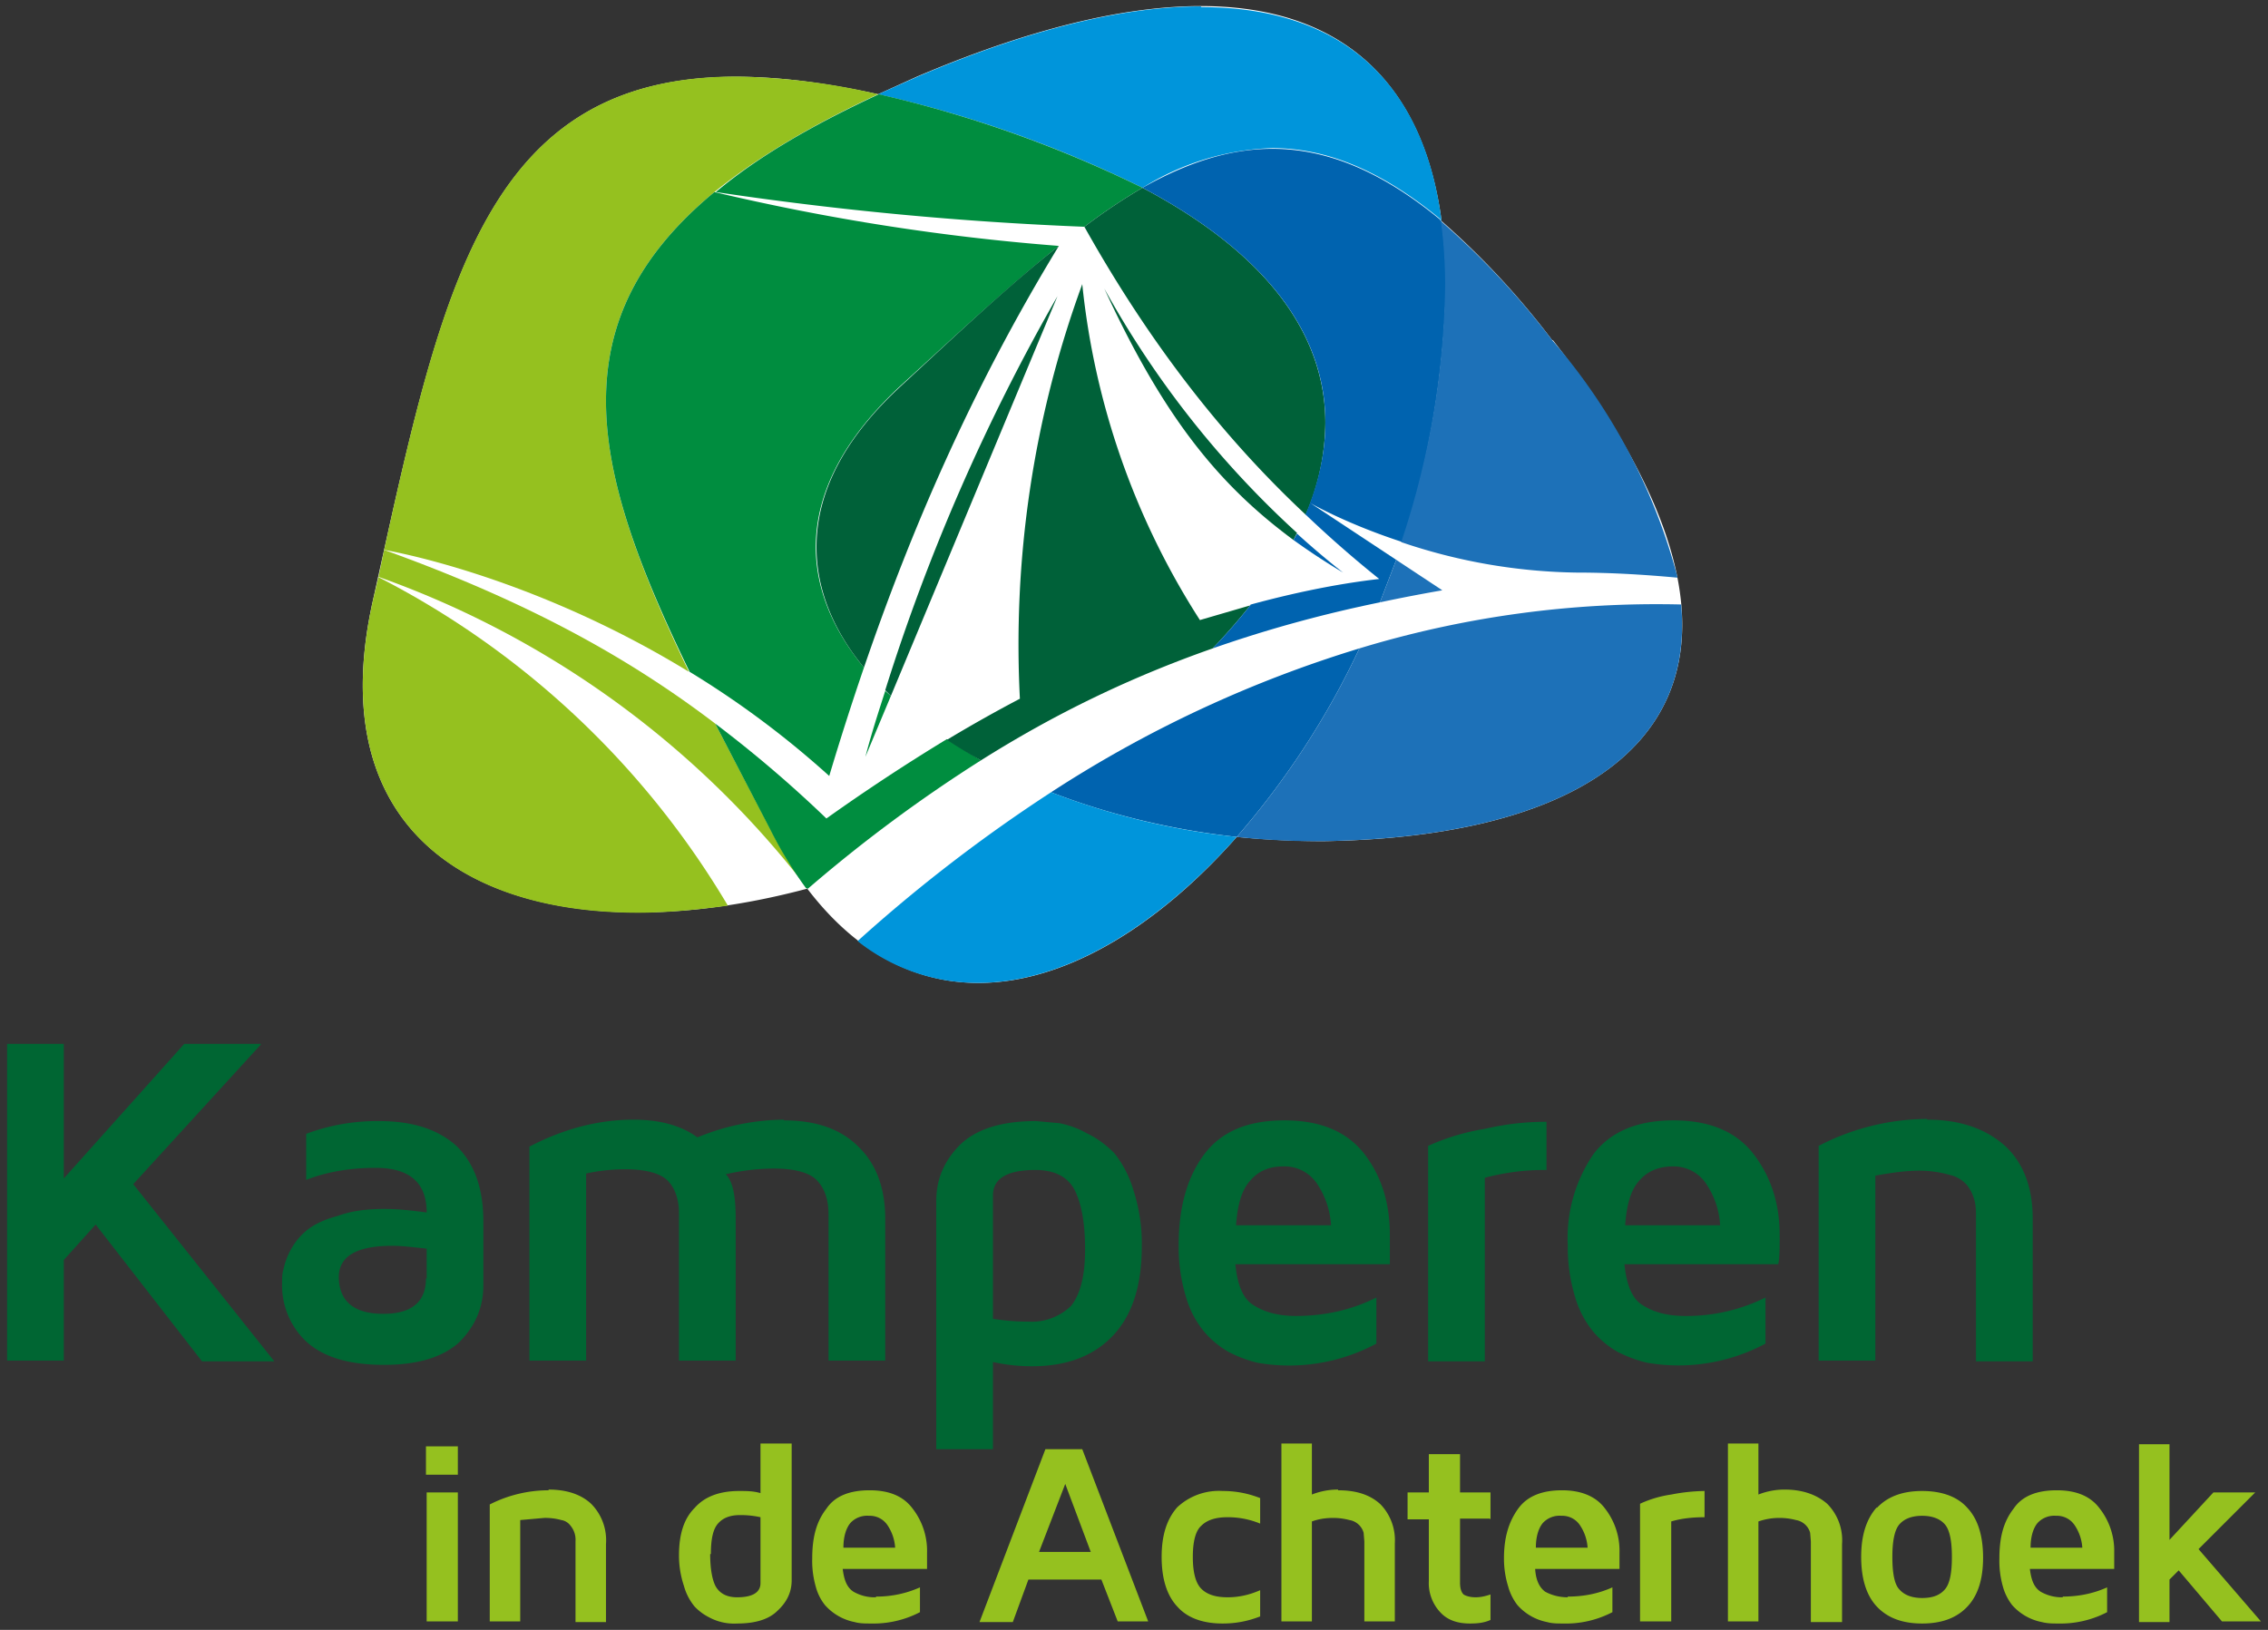 <svg version="1.1" id="CMYK" xmlns="http://www.w3.org/2000/svg" x="0" y="0" viewBox="0 0 320 230" xml:space="preserve"><rect x="0" y="0" width="320" height="230" fill="#333333" stroke="none"/><style>.st1{fill:#0095db}.st3{fill:#95c11f}.st5{fill:none}.st6{fill:#008d3f}.st7{fill:#006139}.st8{fill:#0063af}</style><path d="M219 48a112.9 112.9 0 0 0-15.6-16.8c-3.8-28.7-27.2-40.3-74-20.4l-5.5 2.5c-54.3-12-60.1 21-71.3 71.5-8.8 39.6 25 50.3 61.3 40.6 17 22.3 41.5 14.3 60.6-7.3 4 .4 8.1.6 12.2.6 47.2-.7 68.7-24.2 32.4-70.7z" fill="#fff"/><path class="st1" d="M169.5.9c-10.7 0-24 3.1-40 9.9l-5.6 2.5a167.2 167.2 0 0 1 37.3 13.2 36.7 36.7 0 0 1 18.3-5.6c7.5 0 15.2 3 23.7 10v.1l.2.2C201 12.3 190 1 169.4 1"/><path d="M203.2 30.9v.1m0 0" fill="#005ca9"/><path class="st3" d="M85.5 56.6c0-10.8 4.3-20.4 15.3-29.5 5.8-4.7 13.4-9.3 23.1-13.8a93.4 93.4 0 0 0-20-2.5c-34 0-41 27.2-49.7 66.8 0 0 20.3 3.3 43 17.2-6.9-14.4-11.7-26.9-11.7-38.2z"/><path class="st3" d="M113.8 125.3a58 58 0 0 1-5-8.1l-7.9-15.1c-12.6-9.6-27-17.4-46.7-24.5l-.8 3.8a132.1 132.1 0 0 1 60.4 43.8z"/><path class="st3" d="m53.4 81.4-.8 3.4c-6.8 30.6 11.8 44 37.4 44 4 0 8.3-.4 12.7-1a122 122 0 0 0-49.4-46.4z"/><path d="m36.8 147.4-18 19.7 19.9 25H28.5l-15-19.3-4.5 5V192H1v-44.7h8v19l17-19h10.8zm16.7 10.8c4.8 0 8.4 1.2 11 3.6 2.5 2.5 3.7 6 3.7 10.6v9c0 3-1.1 5.7-3.4 8-2.3 2.1-5.8 3.2-10.6 3.2-5 0-8.6-1.1-11-3.3a10.9 10.9 0 0 1-3.4-8.2c0-.7 0-1.4.2-2a10 10 0 0 1 1-2.7 9.2 9.2 0 0 1 2.3-2.8c1-.8 2.4-1.5 4.3-2 1.9-.7 4-1 6.6-1 1.9 0 3.8.2 6 .5 0-4.2-2.4-6.3-7.2-6.3-3.7 0-7 .6-9.8 1.7V160a28.6 28.6 0 0 1 10.3-1.8zm6.7 22.2v-4.2c-1.9-.2-3.5-.4-4.8-.4-5 0-7.5 1.4-7.6 4.3 0 3.5 2.1 5.3 6.3 5.3 4 0 6-1.7 6-5zm50.4-22.3c4.5 0 8 1.2 10.5 3.7 2.5 2.4 3.8 5.8 3.8 10.2v20h-8v-20.6c0-2.2-.6-3.8-1.7-4.9-1-1-3-1.6-6-1.6-2.3 0-4.6.3-6.8.8 1 1 1.4 3.1 1.4 6.2V192h-8v-20.8c0-2-.6-3.6-1.6-4.6-1-1-3-1.6-6-1.6-1.8 0-3.7.2-5.5.6V192h-8v-30.2c5-2.6 9.9-3.8 14.7-3.8 3.6 0 6.7.8 9 2.5a32.6 32.6 0 0 1 12.2-2.5zm35.6.1 3.3.3c1 .2 2.4.6 3.8 1.4 1.5.7 2.8 1.7 3.9 2.8a15 15 0 0 1 2.7 5.2 24.3 24.3 0 0 1 1.2 8c0 5.4-1.3 9.6-4 12.5s-6.5 4.4-11.5 4.4c-1.8 0-3.7-.2-5.5-.6v12.3h-8v-35c0-3.1 1.1-5.7 3.4-8 2.3-2.2 5.9-3.3 10.6-3.3zm-1.1 28.3a8 8 0 0 0 6-2.2c1.3-1.6 2-4.2 2-8 0-4-.6-6.8-1.6-8.6-1-1.7-2.8-2.6-5.4-2.6-4 0-6 1.2-6 3.6v17.4c1.9.3 3.5.4 5 .4zm37.7-.8c4 0 7.8-.8 11.4-2.6v6.5a26 26 0 0 1-16.8 2.7 18 18 0 0 1-4-1.5 12.8 12.8 0 0 1-3.6-3 13.7 13.7 0 0 1-2.5-4.9 24.2 24.2 0 0 1-1-7.2c0-5.3 1.2-9.6 3.6-12.8 2.4-3.2 6.1-4.8 11.3-4.8 5 0 8.7 1.5 11.2 4.6 2.5 3.2 3.7 7 3.7 11.6v4.1h-21.8c.3 3 1.1 4.9 2.6 5.8 1.6 1 3.5 1.5 6 1.5zm3-18.7a5.5 5.5 0 0 0-4.8-2.4c-2 0-3.5.7-4.6 2-1.2 1.3-1.8 3.4-2 6.3h13.4a11.7 11.7 0 0 0-2-5.9zm15.7-5.3a31.5 31.5 0 0 1 8-2.4c3-.7 5.8-1 8.7-1v6.8a32.7 32.7 0 0 0-8.7 1.1v25.9h-8v-30.4zm36.3 24a25 25 0 0 0 11.3-2.6v6.5a26 26 0 0 1-16.7 2.7c-1.3-.3-2.7-.8-4.1-1.5a12.8 12.8 0 0 1-3.6-3 13.7 13.7 0 0 1-2.5-4.9 24.2 24.2 0 0 1-1-7.2 21 21 0 0 1 3.6-12.8c2.4-3.2 6.2-4.8 11.3-4.8 5 0 8.7 1.5 11.2 4.6 2.5 3.2 3.8 7 3.8 11.6 0 1.8 0 3.2-.2 4.1h-21.7c.3 3 1.1 4.9 2.6 5.8 1.6 1 3.5 1.5 6 1.5zm2.9-18.7a5.5 5.5 0 0 0-4.7-2.4c-2 0-3.6.7-4.7 2-1.2 1.3-1.8 3.4-2 6.3h13.4a11.7 11.7 0 0 0-2-5.9zm31.2-9c4.7 0 8.3 1.3 11 3.7 2.6 2.4 3.9 5.9 3.9 10.2v20.2h-8v-20.8c0-.9-.1-1.6-.3-2.2a5.6 5.6 0 0 0-1-1.9 4.5 4.5 0 0 0-2.4-1.4 15.5 15.5 0 0 0-4.3-.6c-2 0-4 .3-6.2.7V192h-8v-30.3a33.5 33.5 0 0 1 15.3-3.8z" fill="#063"/><path class="st3" d="M64.6 208.1h-4.5v-4h4.5v4zm0 20.7h-4.4v-18.2h4.4v18.2zm12.8-18.6c2.6 0 4.6.7 6 2a7.3 7.3 0 0 1 2.1 5.7v11h-4.3v-11.4a3.1 3.1 0 0 0-.7-2.2 2 2 0 0 0-1.3-.8 8.5 8.5 0 0 0-2.4-.3l-3.4.3v14.3h-4.3v-16.5a18.3 18.3 0 0 1 8.3-2zm18.4 9.3c0-3 .7-5.2 2.2-6.7 1.4-1.6 3.5-2.4 6.3-2.4 1 0 2 0 3 .3v-7h4.4V223c0 1.7-.7 3.1-2 4.3-1.2 1.2-3.1 1.8-5.7 1.8a7.4 7.4 0 0 1-4-.9 7.3 7.3 0 0 1-2-1.5 7.8 7.8 0 0 1-1.5-2.9 13.5 13.5 0 0 1-.7-4.3zm4.4-.2c0 2.1.3 3.7.8 4.6.6 1 1.6 1.5 3 1.5 2.2 0 3.3-.7 3.3-2v-9.3a13 13 0 0 0-2.9-.3c-1.4 0-2.4.4-3.1 1.2-.7.8-1 2.2-1 4.3zm23.4 6a15 15 0 0 0 6.2-1.3v3.5a14.2 14.2 0 0 1-6.9 1.6c-.8 0-1.6 0-2.3-.2a7.5 7.5 0 0 1-4.2-2.4 7 7 0 0 1-1.3-2.6 13.2 13.2 0 0 1-.5-4c0-3 .6-5.2 2-7 1.2-1.8 3.3-2.6 6.1-2.6 2.7 0 4.7.8 6 2.5a9.7 9.7 0 0 1 2.1 6.3v2.3h-11.9c.2 1.6.6 2.6 1.5 3.2a6 6 0 0 0 3.2.8zm1.6-10.1a3 3 0 0 0-2.6-1.3 3.2 3.2 0 0 0-2.6 1c-.6.7-1 1.9-1 3.5h7.3a6.4 6.4 0 0 0-1.1-3.2zm32.5 13.6-2.3-5.9h-10.3l-2.2 6h-4.7l9.3-24.4h5.2l9.3 24.3h-4.3zm-11-9.8h7.2l-3.6-9.6-3.7 9.6zm21.6.7c0 2.2.4 3.7 1.2 4.5.8.8 2 1.2 3.7 1.2 1.5 0 3-.3 4.6-1v3.7c-1.8.7-3.5 1-5.3 1-2.8 0-5-.8-6.4-2.4-1.5-1.6-2.2-4-2.2-7s.7-5.3 2.2-7a8.6 8.6 0 0 1 6.4-2.3c1.8 0 3.5.3 5.3 1v3.6a12 12 0 0 0-4.6-.9c-1.7 0-2.9.4-3.7 1.2-.8.7-1.2 2.2-1.2 4.4zm20.5-9.4c2.5 0 4.5.6 6 2a7.3 7.3 0 0 1 2 5.5v11h-4.3v-11.3l-.1-1.2a2.5 2.5 0 0 0-2-1.8 9.1 9.1 0 0 0-2.3-.3c-1.2 0-2.2.2-3 .5v14.1h-4.3v-25.1h4.3v7.2a10 10 0 0 1 3.7-.7zm21.4 4H206v9c0 .9.2 1.4.5 1.7.3.2.9.4 1.7.4.8 0 1.5-.2 2.1-.4v3.6c-.9.4-1.8.5-2.9.5-1.8 0-3.2-.5-4.2-1.6a6 6 0 0 1-1.6-4.4v-8.7h-3v-3.8h3v-5.4h4.4v5.4h4.3v3.8zm11 11c2.2 0 4.3-.4 6.3-1.3v3.5a14.2 14.2 0 0 1-7 1.6c-.7 0-1.5 0-2.2-.2a7.5 7.5 0 0 1-4.2-2.4 7.5 7.5 0 0 1-1.3-2.6 13.3 13.3 0 0 1-.6-4c0-3 .7-5.2 2-7 1.3-1.8 3.4-2.6 6.2-2.6 2.6 0 4.7.8 6 2.5a9.7 9.7 0 0 1 2.1 6.3v2.3h-11.9c.1 1.6.6 2.6 1.4 3.2.9.5 2 .8 3.2.8zm1.7-10.1a3 3 0 0 0-2.6-1.3 3.2 3.2 0 0 0-2.6 1c-.6.7-1 1.9-1 3.5h7.3a6.4 6.4 0 0 0-1.1-3.2zm8.5-3a15.8 15.8 0 0 1 4.4-1.3 26 26 0 0 1 4.7-.5v3.7c-1.8 0-3.4.2-4.7.6v14.1h-4.4v-16.5zm20.4-2c2.5 0 4.5.7 6 2a7.3 7.3 0 0 1 2.1 5.7v11h-4.4v-11.4l-.1-1.2a2.5 2.5 0 0 0-2-1.8 9.1 9.1 0 0 0-2.3-.3 9 9 0 0 0-3 .5v14.1h-4.3v-25.1h4.3v7.2a10 10 0 0 1 3.7-.7zm13 2.6c1.5-1.6 3.6-2.4 6.4-2.4 2.8 0 5 .8 6.4 2.4 1.5 1.6 2.2 4 2.2 7s-.7 5.3-2.2 6.9c-1.5 1.6-3.6 2.4-6.4 2.4-2.8 0-4.9-.8-6.4-2.4-1.5-1.6-2.2-4-2.2-7s.7-5.3 2.2-7zm3.2 11.5c.7.8 1.8 1.2 3.2 1.2 1.5 0 2.5-.4 3.2-1.2.7-.8 1-2.3 1-4.6 0-2.2-.3-3.8-1-4.6-.7-.8-1.8-1.2-3.2-1.2-1.4 0-2.5.4-3.2 1.2-.7.8-1 2.4-1 4.6 0 2.3.3 3.9 1 4.6zm23 1c2.2 0 4.3-.4 6.3-1.3v3.5a14.2 14.2 0 0 1-6.9 1.6c-.8 0-1.5 0-2.3-.2a7.5 7.5 0 0 1-4.2-2.4 7.5 7.5 0 0 1-1.3-2.6 13.3 13.3 0 0 1-.5-4c0-3 .6-5.2 2-7 1.2-1.8 3.3-2.6 6.1-2.6 2.7 0 4.7.8 6 2.5a9.7 9.7 0 0 1 2.1 6.3v2.3h-11.9c.2 1.6.6 2.6 1.5 3.2a6 6 0 0 0 3.2.8zm1.7-10.1a3 3 0 0 0-2.6-1.3 3.2 3.2 0 0 0-2.6 1c-.6.7-1 1.9-1 3.5h7.3a6.4 6.4 0 0 0-1.1-3.2zm26.3 13.6h-5.5l-6.1-7.2-1.3 1.3v6h-4.3v-25.1h4.3v13.5l6.2-6.7h5.9l-8 8 8.8 10.2z"/><path class="st5" d="m124.8 97.5.9.8 23.5-56.5a280.5 280.5 0 0 0-24.4 55.7zm2.4-43.1c-8.4 7.7-12 15.4-12 22.8 0 6 2.4 11.8 6.7 17 6.5-19 15-39 27.5-59.5-7 5.5-14.2 12.3-22.2 19.7zm-13.3 71z"/><path class="st6" d="M153 32a84.1 84.1 0 0 1 8.2-5.5A170.7 170.7 0 0 0 124 13.3c-9.7 4.5-17.3 9-23 13.8a480 480 0 0 0 52 4.9zm-39 93.4a206.4 206.4 0 0 1 24.4-18.1l-4.8-3a281 281 0 0 0-17 11.2 173.6 173.6 0 0 0-15.7-13.4l7.8 15a58 58 0 0 0 5 8.2l.2.1z"/><path class="st6" d="M121.9 94.2c-4.3-5.2-6.8-11-6.8-17 0-7.4 3.7-15.1 12-22.8 8.1-7.4 15.4-14.2 22.3-19.7a316 316 0 0 1-48.6-7.6c-11 9.1-15.3 18.7-15.3 29.5 0 11.3 4.8 23.8 11.8 38.2a130.7 130.7 0 0 1 19.7 14.7 411 411 0 0 1 4.9-15.3zm3 3.3c-1 3.1-2 6.2-2.8 9.3l3.6-8.6a44.6 44.6 0 0 1-.9-.8z"/><path class="st5" d="m125.7 98.2-.8-.8c-1 3.2-2 6.3-2.8 9.4l3.6-8.6z"/><path class="st7" d="M184.2 72.7a33.4 33.4 0 0 0 2.8-13c0-12.3-8-23.8-25.8-33.2A83.8 83.8 0 0 0 153 32c8.8 15.7 19 29.2 31.3 40.7zm-58.5 25.5 23.5-56.4a280.5 280.5 0 0 0-24.3 55.6l.8.8zm1.5-43.8c-8.4 7.7-12 15.4-12 22.8 0 6 2.4 11.8 6.7 17 6.5-19 15-39 27.5-59.5-7 5.5-14.2 12.3-22.2 19.7zm49.3 31-7.2 2.1a108 108 0 0 1-16.6-47.4c-7 19.1-9.8 39-8.8 58.5a204 204 0 0 0-10.3 5.8 71.1 71.1 0 0 0 4.8 2.9c10.3-6.5 21-11.7 32.7-15.8a84.2 84.2 0 0 0 5.4-6.2z"/><path class="st5" d="M203.5 83.3 197 79l-2.3 6a236 236 0 0 1 8.8-1.7z"/><path class="st8" d="M174.5 118.1a114.4 114.4 0 0 0 17.3-26.6 171.1 171.1 0 0 0-43.5 20.3c8 3.1 17 5.3 26.2 6.3zM197 79l-12.1-8s5 2.9 13 5.5a125.9 125.9 0 0 0 6.1-36.2c0-3.2-.2-6.2-.6-9v-.1l-.2-.1a.8.8 0 0 1 0-.1c-8.5-7-16.2-10-23.7-10-6.1 0-12.1 2-18.3 5.5C179 35.9 187 47.4 187 59.6c0 4.3-1 8.7-2.8 13a158 158 0 0 0 10.4 9.1c-6.1.7-12.2 2-18.1 3.6a84.6 84.6 0 0 1-5.4 6.2c7.4-2.6 15.3-4.8 23.6-6.5l2.3-6z"/><path class="st1" d="M138 138.7c12.3 0 25.3-8 36.5-20.6a103 103 0 0 1-26.2-6.3 218.8 218.8 0 0 0-27.3 21 27.2 27.2 0 0 0 17 5.9z"/><path d="M236.7 81.5A83.5 83.5 0 0 0 219 48a112.5 112.5 0 0 0-15.7-16.8c.4 2.9.6 6 .6 9.1a118.8 118.8 0 0 1-6.2 36.2 80.1 80.1 0 0 0 24.8 4.3c4.9 0 9.6.3 14 .7zm-44.9 10a114.4 114.4 0 0 1-17.3 26.6 103.5 103.5 0 0 0 12.2.6c32.3-.5 52.5-11.6 50.5-33.4a144 144 0 0 0-45.4 6.2zM197 79l-2.3 6a236 236 0 0 1 8.8-1.7L197 79z" fill="#1d71b8"/><path class="st7" d="M155.8 40.7c8.3 18 16 27.6 26.7 35.5l.5-1a135 135 0 0 1-27.2-34.5z"/><path class="st8" d="M189.5 80.8c-2.3-1.8-4.4-3.6-6.5-5.5l-.5.9a95.7 95.7 0 0 0 7 4.6z"/></svg>
